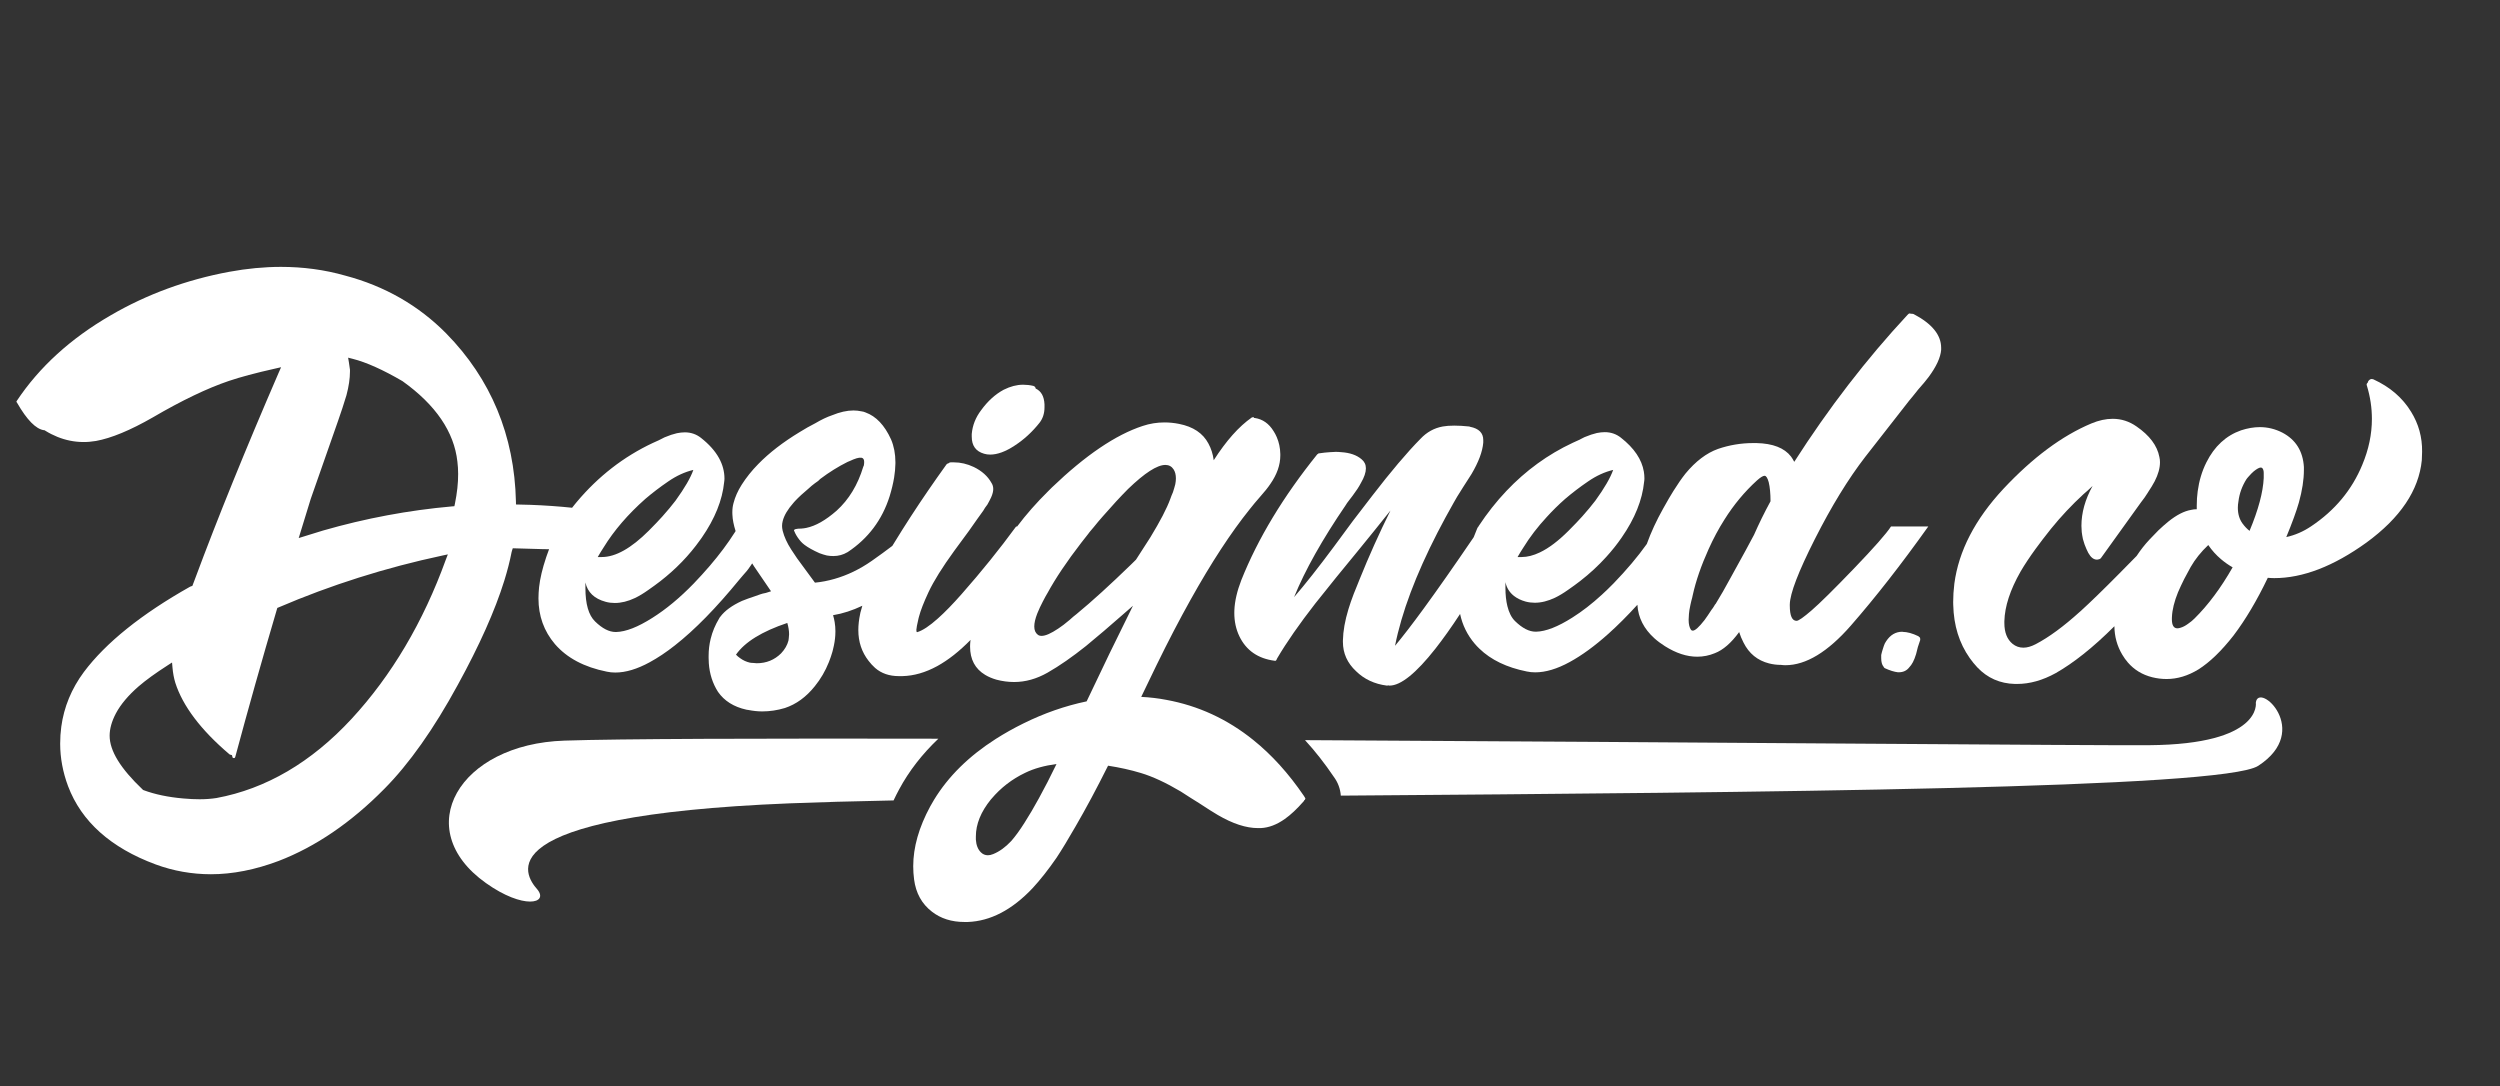 <svg width="145" height="63" viewBox="0 0 145 63" fill="none" xmlns="http://www.w3.org/2000/svg">
<rect x="0" y="0" width="145" height="63" fill="#333333" stroke="none"/>
<g clip-path="url(#clip0_2134_10230)">
<path d="M54.425 42.845C52.045 42.842 49.78 42.838 47.661 42.838C45.174 42.838 42.891 42.842 40.869 42.852C37.153 42.87 34.323 42.902 32.743 42.956C26.619 43.149 23.754 48.072 28.184 51.217C30.357 52.767 31.847 52.41 31.161 51.581C30.446 50.777 27.963 47.311 45.817 46.593C47.447 46.529 49.48 46.472 51.827 46.425C51.927 46.215 52.031 46 52.149 45.786C52.724 44.714 53.489 43.735 54.425 42.845Z" fill="white"/>
<path d="M130.838 40.755C130.838 40.755 131.235 43.17 124.657 43.221C121.606 43.249 98.924 43.053 75.691 42.928C76.281 43.571 76.838 44.282 77.364 45.061C77.599 45.379 77.739 45.75 77.767 46.147C102.297 45.961 128.955 45.743 130.978 44.417C134.126 42.37 130.981 39.508 130.838 40.755Z" fill="white"/>
<path d="M57.076 26.316C57.19 26.352 57.308 26.366 57.433 26.366C57.851 26.366 58.33 26.191 58.862 25.837C59.384 25.498 59.856 25.066 60.274 24.544C60.477 24.294 60.581 23.99 60.581 23.626V23.454C60.56 22.99 60.388 22.683 60.07 22.536C60.059 22.457 60.013 22.407 59.934 22.382C59.742 22.336 59.541 22.314 59.338 22.314C58.973 22.314 58.602 22.411 58.216 22.604C57.73 22.865 57.29 23.261 56.904 23.794C56.586 24.212 56.404 24.673 56.361 25.173V25.327C56.361 25.852 56.601 26.18 57.076 26.316Z" fill="white"/>
<path d="M75.627 46.164C74.741 44.86 73.758 43.777 72.686 42.916C71.186 41.709 69.503 40.93 67.638 40.59C67.173 40.501 66.691 40.444 66.191 40.419L67.077 38.582C67.752 37.199 68.413 35.931 69.06 34.773C70.253 32.636 71.397 30.886 72.486 29.532L72.776 29.174L73.083 28.817C73.344 28.524 73.544 28.274 73.68 28.07C74.066 27.516 74.258 26.966 74.258 26.419V26.334C74.251 25.976 74.18 25.648 74.051 25.351C74.001 25.233 73.941 25.119 73.869 25.008C73.597 24.565 73.233 24.311 72.779 24.243H72.743C72.733 24.222 72.715 24.204 72.694 24.193C72.672 24.193 72.644 24.2 72.608 24.211C71.857 24.733 71.121 25.562 70.396 26.694C70.35 26.344 70.249 26.019 70.089 25.726C69.771 25.126 69.203 24.747 68.388 24.586C68.106 24.529 67.82 24.501 67.537 24.501C67.105 24.501 66.687 24.568 66.28 24.704C64.715 25.215 62.957 26.405 61.006 28.277C60.934 28.349 60.867 28.417 60.795 28.488C60.12 29.156 59.516 29.839 58.991 30.539H58.934C57.98 31.843 56.929 33.147 55.779 34.452C55.26 35.041 54.8 35.513 54.399 35.87C53.913 36.306 53.513 36.57 53.202 36.663H53.184C53.163 36.663 53.149 36.617 53.149 36.528C53.149 36.449 53.192 36.224 53.277 35.856C53.285 35.827 53.292 35.795 53.302 35.763C53.395 35.406 53.581 34.93 53.856 34.341C54.156 33.701 54.653 32.904 55.346 31.95L56.197 30.793C56.372 30.543 56.532 30.314 56.682 30.103C56.804 29.932 56.922 29.767 57.029 29.621L57.133 29.449L57.269 29.264C57.358 29.106 57.433 28.963 57.49 28.838C57.569 28.656 57.608 28.499 57.608 28.363C57.608 28.227 57.572 28.109 57.504 28.006C57.29 27.62 56.947 27.313 56.482 27.087C56.096 26.905 55.711 26.816 55.325 26.816H55.139C55.093 26.816 55.053 26.834 55.021 26.866C54.964 26.877 54.917 26.905 54.885 26.952C54.528 27.445 54.181 27.945 53.838 28.442C53.149 29.446 52.488 30.464 51.859 31.493L51.755 31.661C51.387 31.94 50.994 32.229 50.565 32.529C49.865 33.019 49.14 33.365 48.4 33.576C48.029 33.683 47.65 33.758 47.267 33.794L46.249 32.408L46.228 32.379L45.888 31.868C45.649 31.497 45.484 31.136 45.395 30.786C45.381 30.736 45.374 30.682 45.367 30.628C45.363 30.589 45.359 30.55 45.359 30.507C45.359 30.418 45.37 30.325 45.395 30.228C45.477 29.892 45.692 29.535 46.028 29.156C46.056 29.124 46.081 29.096 46.11 29.063C46.324 28.835 46.592 28.588 46.91 28.324C47.014 28.224 47.132 28.127 47.267 28.027L47.453 27.895L47.571 27.781C48.093 27.388 48.622 27.059 49.154 26.794L49.308 26.73L49.493 26.648C49.629 26.594 49.744 26.559 49.833 26.548H49.969C50.072 26.569 50.122 26.651 50.122 26.794C50.122 26.816 50.122 26.841 50.119 26.866C50.115 26.905 50.112 26.945 50.105 26.991L50.069 27.073C49.751 28.124 49.236 28.974 48.522 29.621C47.886 30.178 47.303 30.507 46.764 30.618C46.667 30.636 46.571 30.653 46.478 30.657C46.331 30.657 46.217 30.668 46.138 30.689C46.081 30.711 46.053 30.732 46.053 30.753V30.771C46.074 30.825 46.099 30.882 46.128 30.939C46.206 31.093 46.31 31.25 46.446 31.404C46.499 31.468 46.574 31.532 46.66 31.6C46.864 31.754 47.153 31.918 47.532 32.086C47.678 32.14 47.821 32.186 47.957 32.218C48.082 32.24 48.207 32.251 48.332 32.251C48.632 32.251 48.907 32.175 49.15 32.029C49.154 32.026 49.161 32.026 49.165 32.022C50.355 31.232 51.166 30.153 51.598 28.785C51.716 28.402 51.802 28.041 51.859 27.698C51.905 27.413 51.93 27.141 51.934 26.88C51.934 26.859 51.934 26.834 51.934 26.812C51.934 26.319 51.848 25.876 51.68 25.483C51.305 24.661 50.812 24.143 50.201 23.922C50.133 23.89 50.054 23.868 49.962 23.857C49.815 23.825 49.661 23.807 49.501 23.807C49.125 23.807 48.711 23.9 48.257 24.086C47.961 24.186 47.639 24.34 47.289 24.547L46.828 24.794L46.385 25.058C45.417 25.644 44.616 26.262 43.984 26.909C43.601 27.298 43.28 27.702 43.019 28.113C42.79 28.474 42.633 28.831 42.544 29.181C42.497 29.346 42.476 29.521 42.476 29.706V29.757C42.476 29.789 42.48 29.824 42.48 29.857C42.49 30.135 42.554 30.45 42.665 30.803C42.647 30.828 42.633 30.857 42.615 30.882C42.212 31.518 41.729 32.165 41.165 32.822C40.875 33.162 40.564 33.501 40.232 33.848C39.428 34.677 38.628 35.338 37.834 35.838C36.995 36.37 36.298 36.642 35.741 36.656H35.705C35.33 36.656 34.933 36.453 34.515 36.045C34.14 35.681 33.954 35.038 33.954 34.105V33.783C34.079 34.352 34.469 34.727 35.13 34.905C35.301 34.952 35.476 34.973 35.658 34.973C36.034 34.973 36.423 34.877 36.831 34.684C37.07 34.569 37.324 34.416 37.595 34.223L37.952 33.969L38.292 33.715C39.207 33.005 39.978 32.204 40.607 31.318C40.639 31.271 40.675 31.225 40.707 31.179C41.468 30.078 41.897 29.006 42.001 27.963C42.011 27.895 42.019 27.827 42.019 27.759C42.019 27.345 41.911 26.945 41.701 26.566C41.475 26.155 41.125 25.765 40.657 25.397C40.386 25.183 40.071 25.076 39.721 25.076C39.575 25.076 39.421 25.094 39.26 25.126C39.056 25.172 38.817 25.251 38.545 25.365L38.206 25.537L37.867 25.69C36.169 26.487 34.697 27.631 33.45 29.117C33.404 29.171 33.361 29.224 33.315 29.281C33.268 29.335 33.225 29.392 33.182 29.449C32.389 29.367 31.582 29.31 30.77 29.281C30.549 29.274 30.327 29.267 30.102 29.264L29.927 29.26L29.924 29.085C29.838 25.265 28.477 21.982 25.875 19.334C24.271 17.712 22.299 16.586 20.023 15.986C18.826 15.643 17.568 15.479 16.296 15.479C15.331 15.479 14.32 15.575 13.298 15.764C10.826 16.222 8.51 17.069 6.416 18.291C4.101 19.627 2.268 21.299 0.967 23.261C0.964 23.268 0.953 23.282 0.953 23.296C0.953 23.307 0.953 23.314 0.967 23.329L0.992 23.364C1.557 24.351 2.082 24.886 2.547 24.951L2.586 24.954L2.618 24.976C3.554 25.558 4.558 25.751 5.566 25.576C6.452 25.415 7.56 24.958 8.86 24.211C10.54 23.229 12.026 22.517 13.27 22.096C13.923 21.874 14.827 21.631 15.957 21.378L16.303 21.299L16.16 21.624C14.249 26.041 12.619 30.057 11.315 33.566L11.158 33.98L11.029 34.026C8.21 35.613 6.138 37.278 4.866 38.975C4.147 39.943 3.708 41.012 3.554 42.152C3.511 42.47 3.49 42.798 3.49 43.134C3.49 43.956 3.644 44.785 3.947 45.596C4.723 47.651 6.431 49.176 9.028 50.137C10.057 50.516 11.136 50.706 12.233 50.706C13.488 50.706 14.809 50.445 16.164 49.934C18.304 49.112 20.366 47.708 22.292 45.753C23.724 44.31 25.161 42.28 26.554 39.718C27.805 37.439 28.709 35.416 29.248 33.683C29.431 33.094 29.573 32.54 29.674 32.018L29.699 31.929L29.741 31.8L31.499 31.85L31.846 31.854C31.825 31.915 31.8 31.975 31.782 32.033C31.76 32.097 31.739 32.154 31.717 32.211C31.703 32.254 31.689 32.297 31.674 32.336C31.46 32.972 31.324 33.544 31.267 34.055C31.246 34.269 31.231 34.487 31.231 34.702C31.231 35.724 31.549 36.606 32.185 37.356C32.879 38.16 33.879 38.693 35.198 38.957C35.355 38.993 35.519 39.007 35.691 39.007C36.291 39.007 36.956 38.807 37.681 38.411C38.149 38.157 38.638 37.832 39.146 37.431C40.296 36.531 41.543 35.255 42.887 33.612L43.09 33.373L43.312 33.119C43.362 33.058 43.434 32.962 43.526 32.826C43.559 32.779 43.591 32.729 43.627 32.676L43.734 32.847L44.72 34.294L44.516 34.359L44.413 34.391C44.288 34.412 44.18 34.441 44.091 34.473L43.769 34.587C43.498 34.677 43.255 34.762 43.037 34.852C42.458 35.116 42.04 35.42 41.779 35.77C41.758 35.791 41.733 35.824 41.711 35.87C41.486 36.242 41.318 36.638 41.218 37.053C41.14 37.371 41.1 37.7 41.1 38.039V38.171C41.1 38.232 41.104 38.289 41.107 38.35C41.107 38.389 41.111 38.428 41.111 38.464C41.154 39.086 41.333 39.64 41.643 40.126C42.008 40.651 42.554 40.998 43.294 41.162L43.412 41.18C43.684 41.233 43.952 41.262 44.212 41.262C44.645 41.262 45.081 41.198 45.524 41.065C46.181 40.847 46.76 40.426 47.26 39.8C47.596 39.386 47.868 38.922 48.075 38.403C48.154 38.207 48.221 38.007 48.282 37.796L48.318 37.65C48.389 37.371 48.432 37.099 48.447 36.842C48.45 36.767 48.454 36.692 48.454 36.617C48.454 36.435 48.439 36.256 48.411 36.084C48.389 35.949 48.357 35.813 48.318 35.681C48.886 35.588 49.451 35.402 50.015 35.134C49.972 35.273 49.933 35.409 49.901 35.541C49.897 35.563 49.894 35.581 49.89 35.602C49.819 35.931 49.783 36.249 49.783 36.545C49.783 37.228 49.983 37.825 50.38 38.332C50.49 38.475 50.612 38.611 50.755 38.739C51.119 39.057 51.577 39.215 52.134 39.215H52.338C53.002 39.2 53.678 39.007 54.364 38.632C55 38.282 55.643 37.775 56.293 37.114C56.289 37.139 56.286 37.164 56.282 37.192C56.272 37.296 56.264 37.396 56.264 37.499C56.264 38.246 56.557 38.793 57.14 39.143C57.329 39.257 57.547 39.35 57.797 39.422C58.137 39.511 58.476 39.557 58.819 39.557C59.477 39.557 60.123 39.375 60.759 39.014C61.453 38.618 62.192 38.103 62.989 37.467C63.296 37.217 63.639 36.928 64.025 36.599L65.047 35.713L65.712 35.134C65.315 35.952 64.861 36.874 64.35 37.907L63.025 40.679C61.778 40.94 60.559 41.365 59.366 41.955C58.791 42.237 58.255 42.541 57.754 42.859C56.193 43.856 55 45.032 54.174 46.389C54.099 46.514 54.024 46.643 53.953 46.772C53.295 47.986 52.967 49.141 52.967 50.241C52.967 50.502 52.984 50.756 53.017 51.006C53.12 51.799 53.463 52.424 54.053 52.878C54.564 53.275 55.193 53.475 55.939 53.475H56.125C57.44 53.428 58.694 52.778 59.884 51.52C60.338 51.031 60.802 50.441 61.278 49.752C61.585 49.287 61.953 48.68 62.382 47.933C62.678 47.422 62.985 46.872 63.303 46.279C63.614 45.696 63.936 45.074 64.268 44.41C64.936 44.513 65.572 44.653 66.173 44.835C66.852 45.039 67.623 45.396 68.484 45.907L68.978 46.225L69.01 46.246L69.553 46.586C70.017 46.893 70.375 47.118 70.625 47.265C71.496 47.776 72.275 48.029 72.954 48.029H73.126C73.59 48.008 74.055 47.829 74.519 47.501C74.859 47.261 75.223 46.922 75.609 46.479C75.631 46.468 75.645 46.443 75.645 46.411C75.681 46.4 75.695 46.382 75.695 46.361C75.706 46.339 75.713 46.321 75.713 46.311C75.713 46.3 75.706 46.289 75.695 46.275C75.677 46.236 75.652 46.2 75.627 46.164ZM25.861 32.451C24.55 36.077 22.71 39.186 20.391 41.694C18.061 44.213 15.424 45.757 12.551 46.286C12.255 46.332 11.93 46.357 11.579 46.357C11.294 46.357 10.972 46.343 10.626 46.311C9.761 46.236 8.989 46.075 8.335 45.832L8.299 45.818L8.274 45.793C6.988 44.571 6.359 43.549 6.359 42.67C6.359 42.27 6.481 41.834 6.72 41.38C6.999 40.855 7.445 40.326 8.042 39.808C8.46 39.447 9.028 39.036 9.729 38.586L9.979 38.425L10.004 38.721C10.032 39.036 10.086 39.332 10.168 39.6C10.597 40.944 11.647 42.337 13.295 43.738L13.309 43.752C13.309 43.752 13.32 43.76 13.352 43.77L13.455 43.799L13.48 43.906C13.488 43.942 13.498 43.96 13.552 43.967H13.584C13.602 43.967 13.623 43.967 13.648 43.892C14.381 41.162 15.192 38.282 16.06 35.341L16.085 35.259L16.164 35.227C19.176 33.934 22.37 32.922 25.657 32.222L25.975 32.154L25.861 32.451ZM26.383 29.228L26.354 29.36L26.218 29.371C23.71 29.592 21.191 30.064 18.736 30.771L17.325 31.207L18.022 28.938L19.605 24.418L19.862 23.661L20.094 22.925C20.23 22.414 20.298 21.949 20.298 21.549V21.446C20.284 21.32 20.262 21.178 20.237 21.02L20.191 20.745L20.459 20.813C21.241 21.01 22.213 21.446 23.346 22.107C25.271 23.482 26.34 25.051 26.529 26.777C26.558 27.005 26.572 27.245 26.572 27.488C26.576 28.013 26.511 28.595 26.383 29.228ZM37.427 28.938C37.824 28.599 38.267 28.259 38.753 27.927C39.239 27.591 39.728 27.37 40.214 27.255C40.057 27.709 39.71 28.306 39.178 29.042C38.964 29.324 38.706 29.631 38.413 29.96C38.22 30.175 37.959 30.45 37.631 30.779C36.609 31.8 35.701 32.308 34.908 32.308H34.669L34.84 32.018L35.012 31.747C35.612 30.768 36.42 29.832 37.427 28.938ZM45.749 37.017C45.745 37.063 45.738 37.11 45.731 37.153C45.663 37.417 45.52 37.664 45.306 37.892C44.92 38.275 44.448 38.468 43.894 38.468C43.827 38.468 43.752 38.461 43.673 38.45C43.605 38.45 43.541 38.443 43.487 38.432C43.287 38.386 43.098 38.3 42.923 38.171C42.84 38.114 42.762 38.05 42.687 37.971C43.198 37.239 44.191 36.624 45.663 36.131C45.731 36.36 45.767 36.581 45.767 36.788C45.763 36.871 45.76 36.946 45.749 37.017ZM65.615 32.729C64.4 33.908 63.343 34.873 62.435 35.62C62.414 35.631 62.357 35.677 62.264 35.756L62.146 35.859L62.028 35.963C61.788 36.167 61.574 36.331 61.381 36.456C60.963 36.738 60.638 36.881 60.413 36.881C60.324 36.881 60.248 36.86 60.191 36.813C60.056 36.71 59.988 36.553 59.988 36.338C59.988 36.135 60.045 35.884 60.159 35.591C60.166 35.57 60.177 35.548 60.184 35.531C60.259 35.341 60.359 35.13 60.481 34.895C60.527 34.805 60.577 34.709 60.634 34.605L60.702 34.487L60.752 34.402C61.224 33.537 61.878 32.561 62.717 31.475C62.846 31.307 62.978 31.139 63.118 30.964L63.168 30.896L63.236 30.811C63.303 30.732 63.371 30.653 63.439 30.571C63.611 30.357 63.786 30.146 63.968 29.942C64.5 29.331 64.99 28.802 65.429 28.36C66.394 27.43 67.112 26.966 67.591 26.966C67.795 26.966 67.956 27.052 68.066 27.22C68.156 27.355 68.202 27.53 68.202 27.748C68.202 27.852 68.191 27.963 68.166 28.088C68.131 28.224 68.088 28.377 68.031 28.549L67.945 28.753L67.877 28.938C67.673 29.496 67.287 30.235 66.719 31.168C66.459 31.575 66.18 32.008 65.887 32.461L65.615 32.729ZM59.423 47.718C59.151 48.151 58.894 48.501 58.658 48.773C58.319 49.137 57.965 49.391 57.604 49.537C57.49 49.584 57.39 49.605 57.297 49.605C57.14 49.605 57.004 49.548 56.89 49.434C56.718 49.262 56.622 49.019 56.6 48.701V48.515C56.6 47.801 56.89 47.086 57.469 46.371C57.479 46.357 57.494 46.346 57.504 46.332C58.044 45.693 58.694 45.189 59.459 44.824C59.97 44.574 60.577 44.406 61.278 44.313C60.924 45.046 60.584 45.707 60.259 46.296C59.97 46.825 59.691 47.3 59.423 47.718Z" fill="white"/>
<path d="M71.593 35.398C71.59 35.448 71.59 35.502 71.59 35.552C71.59 36.038 71.686 36.488 71.879 36.895C72.276 37.724 72.962 38.2 73.937 38.325H73.987L74.005 38.307L74.023 38.289L74.041 38.271V38.253L74.059 38.218L74.077 38.182C74.63 37.242 75.37 36.181 76.288 35.002C76.606 34.605 77.014 34.094 77.514 33.472L78.74 31.975L79.694 30.8L80.648 29.61C79.99 30.936 79.394 32.265 78.861 33.59L78.69 34.016L78.518 34.441C78.393 34.77 78.289 35.066 78.211 35.327C78.007 35.995 77.9 36.602 77.889 37.146V37.231C77.889 37.889 78.143 38.457 78.654 38.932C79.129 39.397 79.726 39.675 80.44 39.765H80.458C80.48 39.765 80.498 39.758 80.508 39.747C80.53 39.758 80.558 39.765 80.594 39.765C81.244 39.765 82.134 39.047 83.256 37.621C83.695 37.06 84.174 36.392 84.685 35.609C84.821 36.252 85.103 36.831 85.543 37.346C85.625 37.442 85.711 37.532 85.804 37.621C86.479 38.275 87.394 38.714 88.555 38.946C88.712 38.982 88.876 38.996 89.048 38.996C89.648 38.996 90.313 38.796 91.038 38.4C91.742 38.017 92.492 37.471 93.286 36.76C93.825 36.277 94.386 35.716 94.969 35.077C95.015 35.827 95.347 36.474 95.958 37.024C96.137 37.185 96.341 37.335 96.566 37.478C97.212 37.885 97.834 38.089 98.438 38.089C98.788 38.089 99.131 38.021 99.46 37.885C99.935 37.703 100.407 37.296 100.871 36.66C100.939 36.874 101.025 37.078 101.125 37.271C101.443 37.907 101.936 38.307 102.604 38.478C102.829 38.535 103.065 38.564 103.301 38.564C103.38 38.575 103.465 38.582 103.555 38.582C104.744 38.582 106.009 37.817 107.349 36.285C108.768 34.662 110.265 32.747 111.841 30.535H109.679C109.407 30.953 108.689 31.768 107.528 32.976C106.367 34.184 105.548 34.991 105.077 35.398C104.605 35.806 104.316 36.009 104.201 36.009C103.941 36.009 103.808 35.713 103.808 35.123V35.059C103.819 34.423 104.305 33.158 105.263 31.264C106.22 29.371 107.192 27.784 108.182 26.501L109.457 24.869L110.733 23.236C110.801 23.157 110.887 23.053 110.987 22.928L111.258 22.589C111.519 22.296 111.719 22.056 111.855 21.874C112.309 21.263 112.552 20.734 112.587 20.291V20.174C112.587 19.427 112.055 18.773 110.987 18.215C110.951 18.205 110.912 18.198 110.869 18.198H110.819C110.808 18.187 110.79 18.18 110.769 18.18C110.722 18.18 110.679 18.208 110.633 18.265C108.25 20.827 106.063 23.668 104.066 26.787C104.008 26.673 103.948 26.573 103.88 26.48C103.494 25.98 102.826 25.719 101.872 25.698H101.686C100.982 25.698 100.303 25.812 99.646 26.037C98.978 26.276 98.349 26.752 97.759 27.466C97.648 27.605 97.538 27.756 97.423 27.92C97.305 28.091 97.184 28.274 97.062 28.47C96.905 28.72 96.705 29.06 96.466 29.492C96.073 30.192 95.755 30.878 95.515 31.55C94.983 32.297 94.343 33.054 93.593 33.83C93.364 34.066 93.132 34.287 92.903 34.498C92.332 35.023 91.76 35.463 91.195 35.82C90.356 36.352 89.659 36.624 89.102 36.638H89.066C88.691 36.638 88.294 36.435 87.876 36.027C87.669 35.827 87.522 35.534 87.429 35.159C87.354 34.855 87.315 34.502 87.315 34.087V33.766C87.386 34.098 87.554 34.362 87.808 34.562C87.99 34.705 88.215 34.816 88.487 34.891C88.659 34.937 88.834 34.959 89.016 34.959C89.391 34.959 89.78 34.862 90.188 34.669C90.427 34.555 90.681 34.401 90.952 34.209L91.31 33.955L91.649 33.701C92.207 33.269 92.71 32.801 93.16 32.304C93.489 31.943 93.793 31.564 94.064 31.168C94.826 30.067 95.254 28.995 95.358 27.952C95.369 27.884 95.376 27.816 95.376 27.748C95.376 27.616 95.365 27.488 95.344 27.359C95.226 26.648 94.783 25.99 94.014 25.387C93.743 25.172 93.428 25.065 93.078 25.065C92.932 25.065 92.778 25.083 92.617 25.115C92.414 25.162 92.174 25.24 91.903 25.354L91.563 25.526L91.224 25.68C89.773 26.358 88.49 27.295 87.369 28.477C86.79 29.088 86.254 29.767 85.764 30.51L85.746 30.546C85.711 30.582 85.689 30.614 85.678 30.65C85.607 30.828 85.539 30.996 85.475 31.157C84.339 32.826 83.37 34.209 82.563 35.313C81.905 36.213 81.352 36.931 80.912 37.456C81.291 35.538 82.113 33.344 83.377 30.886C83.667 30.325 83.978 29.746 84.314 29.156C84.417 28.963 84.582 28.692 84.807 28.341L84.86 28.256L85.078 27.916L85.35 27.491C85.757 26.798 85.986 26.194 86.029 25.672V25.519C86.029 25.111 85.775 24.854 85.264 24.754L85.214 24.736C84.885 24.701 84.596 24.686 84.346 24.686C84.085 24.686 83.863 24.704 83.681 24.736C83.181 24.826 82.752 25.065 82.388 25.451C81.605 26.244 80.669 27.352 79.579 28.767L78.457 30.228L77.353 31.725C76.467 32.915 75.703 33.887 75.056 34.634C75.692 33.069 76.696 31.282 78.068 29.274C78.089 29.228 78.143 29.156 78.222 29.053L78.339 28.899L78.457 28.745C78.661 28.474 78.822 28.231 78.933 28.013C79.126 27.684 79.222 27.402 79.222 27.162C79.222 26.948 79.136 26.769 78.968 26.634C78.686 26.394 78.293 26.258 77.796 26.226C77.693 26.216 77.585 26.208 77.475 26.208C77.371 26.208 77.26 26.216 77.135 26.226C77.042 26.233 76.942 26.241 76.839 26.251C76.735 26.262 76.624 26.276 76.506 26.294C76.471 26.294 76.449 26.305 76.439 26.33L76.403 26.348C74.43 28.799 72.962 31.229 71.997 33.644C71.751 34.28 71.615 34.862 71.593 35.398ZM101.904 27.866C102.108 27.684 102.254 27.595 102.347 27.595C102.436 27.595 102.518 27.72 102.586 27.97C102.654 28.252 102.69 28.624 102.69 29.074C102.326 29.742 102.011 30.389 101.736 31.014L101.243 31.933L100.392 33.48C100.074 34.069 99.781 34.584 99.506 35.027L99.489 35.045L99.471 35.062L99.421 35.148C99.374 35.227 99.324 35.302 99.267 35.37C99.12 35.599 98.985 35.795 98.86 35.967C98.542 36.374 98.317 36.578 98.181 36.578C98.134 36.578 98.102 36.56 98.077 36.528C97.988 36.402 97.941 36.209 97.941 35.949C97.941 35.845 97.948 35.734 97.959 35.609C97.97 35.463 97.999 35.288 98.045 35.08L98.095 34.859C98.116 34.77 98.134 34.705 98.145 34.673C98.156 34.619 98.17 34.562 98.181 34.509C98.359 33.701 98.663 32.815 99.099 31.85C99.374 31.239 99.678 30.671 100.014 30.142C100.56 29.27 101.193 28.513 101.904 27.866ZM90.777 28.938C91.174 28.599 91.617 28.259 92.103 27.927C92.589 27.591 93.078 27.37 93.564 27.255C93.403 27.709 93.061 28.306 92.528 29.042C92.314 29.324 92.056 29.631 91.763 29.96C91.57 30.174 91.31 30.45 90.981 30.778C90.384 31.375 89.827 31.797 89.305 32.043C88.937 32.218 88.587 32.308 88.258 32.308H88.019L88.19 32.018L88.362 31.747C88.734 31.143 89.184 30.557 89.713 29.985C90.038 29.628 90.391 29.278 90.777 28.938Z" fill="white"/>
<path d="M110.336 36.641C109.95 36.641 109.639 36.823 109.4 37.187C109.378 37.219 109.357 37.252 109.339 37.287C109.332 37.298 109.325 37.309 109.318 37.323C109.282 37.402 109.25 37.498 109.214 37.612C109.168 37.748 109.135 37.873 109.11 37.988V38.173C109.11 38.399 109.157 38.563 109.246 38.667C109.257 38.702 109.282 38.727 109.314 38.752C109.607 38.888 109.864 38.967 110.079 38.992H110.129C110.39 38.992 110.593 38.895 110.74 38.702C110.815 38.627 110.883 38.527 110.947 38.409C111.015 38.277 111.079 38.12 111.133 37.938L111.236 37.53L111.372 37.123V37.055C111.372 37.019 111.361 36.987 111.336 36.952H111.319L111.268 36.901C110.922 36.733 110.615 36.651 110.347 36.648C110.347 36.644 110.343 36.641 110.336 36.641Z" fill="white"/>
<path d="M139.846 23.887C139.346 23.069 138.617 22.44 137.653 22C137.617 21.99 137.592 21.982 137.567 21.982C137.52 21.982 137.481 21.993 137.449 22.018C137.381 22.065 137.342 22.122 137.331 22.19C137.285 22.225 137.263 22.265 137.263 22.308C137.263 22.329 137.27 22.354 137.281 22.375C137.474 23.012 137.57 23.651 137.57 24.298C137.57 25.184 137.385 26.074 137.009 26.967C136.409 28.418 135.423 29.604 134.051 30.522C133.597 30.829 133.115 31.037 132.604 31.151C132.943 30.333 133.186 29.665 133.336 29.143C133.529 28.45 133.626 27.821 133.626 27.256V27.085C133.569 26.166 133.154 25.502 132.382 25.095C131.964 24.88 131.525 24.773 131.071 24.773C130.721 24.773 130.356 24.837 129.981 24.959C129.109 25.266 128.438 25.884 127.973 26.813C127.712 27.331 127.548 27.892 127.466 28.493C127.43 28.757 127.412 29.032 127.412 29.314V29.536C127.298 29.536 127.191 29.547 127.091 29.572C126.683 29.64 126.24 29.868 125.765 30.25C125.583 30.397 125.39 30.569 125.186 30.762C125.04 30.908 124.868 31.083 124.675 31.29C124.396 31.587 124.146 31.908 123.925 32.244L122.921 33.263C121.988 34.206 121.234 34.938 120.659 35.46C120.652 35.464 120.648 35.471 120.641 35.474C119.687 36.336 118.833 36.964 118.072 37.361C117.811 37.497 117.572 37.565 117.357 37.565C117.118 37.565 116.911 37.49 116.729 37.343C116.411 37.082 116.253 36.678 116.253 36.135V36.032C116.275 35.171 116.589 34.213 117.19 33.156C117.429 32.748 117.718 32.312 118.058 31.844C118.297 31.515 118.597 31.122 118.958 30.669C119.537 29.954 120.166 29.286 120.845 28.66L121.099 28.439L121.37 28.185C120.938 28.968 120.723 29.74 120.723 30.501C120.723 30.615 120.73 30.733 120.741 30.858C120.752 30.962 120.777 31.097 120.809 31.265C120.866 31.48 120.934 31.673 121.013 31.844C121.152 32.176 121.309 32.373 121.484 32.434C121.524 32.448 121.567 32.459 121.606 32.459C121.652 32.459 121.692 32.452 121.724 32.441C121.792 32.43 121.842 32.394 121.877 32.337L124.175 29.139L124.379 28.868L124.582 28.561C124.582 28.561 124.582 28.561 124.582 28.557C124.739 28.321 124.872 28.107 124.972 27.914C125.175 27.517 125.279 27.149 125.279 26.81C125.279 26.706 125.268 26.606 125.243 26.502C125.118 25.845 124.675 25.255 123.918 24.734C123.5 24.441 123.039 24.291 122.538 24.291C122.142 24.291 121.727 24.38 121.295 24.562C119.594 25.277 117.893 26.542 116.193 28.357C114.549 30.125 113.602 31.959 113.352 33.852C113.306 34.227 113.284 34.585 113.284 34.924C113.284 34.981 113.288 35.035 113.288 35.089C113.316 36.278 113.634 37.304 114.245 38.169C114.378 38.354 114.52 38.533 114.678 38.701C115.267 39.326 116 39.648 116.872 39.669H116.989C117.726 39.669 118.476 39.458 119.233 39.04C119.748 38.747 120.284 38.379 120.841 37.936C121.417 37.479 122.017 36.939 122.635 36.321C122.642 36.922 122.792 37.468 123.092 37.972C123.189 38.136 123.296 38.286 123.414 38.422C123.782 38.847 124.254 39.137 124.829 39.28C125.1 39.348 125.379 39.383 125.661 39.383C126.287 39.383 126.905 39.197 127.516 38.822C128.173 38.404 128.849 37.75 129.542 36.864C130.246 35.935 130.907 34.817 131.532 33.513C131.657 33.523 131.782 33.531 131.907 33.531C133.561 33.531 135.344 32.845 137.249 31.473C139.221 30.033 140.293 28.439 140.465 26.692C140.475 26.52 140.482 26.356 140.482 26.199C140.493 25.359 140.279 24.587 139.846 23.887ZM127.276 35.878C127.162 35.992 127.037 36.093 126.901 36.185C126.744 36.3 126.601 36.371 126.476 36.407C126.408 36.428 126.344 36.443 126.29 36.443C126.076 36.443 125.969 36.268 125.969 35.914C125.969 35.875 125.972 35.832 125.972 35.789C125.99 35.364 126.108 34.885 126.326 34.349C126.43 34.109 126.547 33.856 126.683 33.584C126.787 33.391 126.908 33.159 127.058 32.888C127.319 32.434 127.659 32.008 128.08 31.612C128.291 31.923 128.541 32.198 128.824 32.437C129.027 32.609 129.249 32.766 129.492 32.905C128.816 34.092 128.08 35.085 127.276 35.878ZM130.474 30.79C130.328 30.676 130.192 30.536 130.067 30.365C129.885 30.115 129.795 29.808 129.795 29.447C129.795 29.332 129.806 29.207 129.831 29.071C129.888 28.618 130.042 28.192 130.292 27.796C130.313 27.76 130.367 27.699 130.446 27.61C130.535 27.506 130.628 27.417 130.717 27.338C130.899 27.192 131.035 27.117 131.125 27.117C131.171 27.117 131.203 27.135 131.228 27.167C131.275 27.235 131.296 27.324 131.296 27.439V27.728C131.257 28.546 130.985 29.568 130.474 30.79Z" fill="white"/>
</g>
<defs>
<clipPath id="clip0_2134_10230">
<rect width="144.176" height="62.418" fill="white" transform="translate(0.487 0.193)"/>
</clipPath>
</defs>
</svg>
